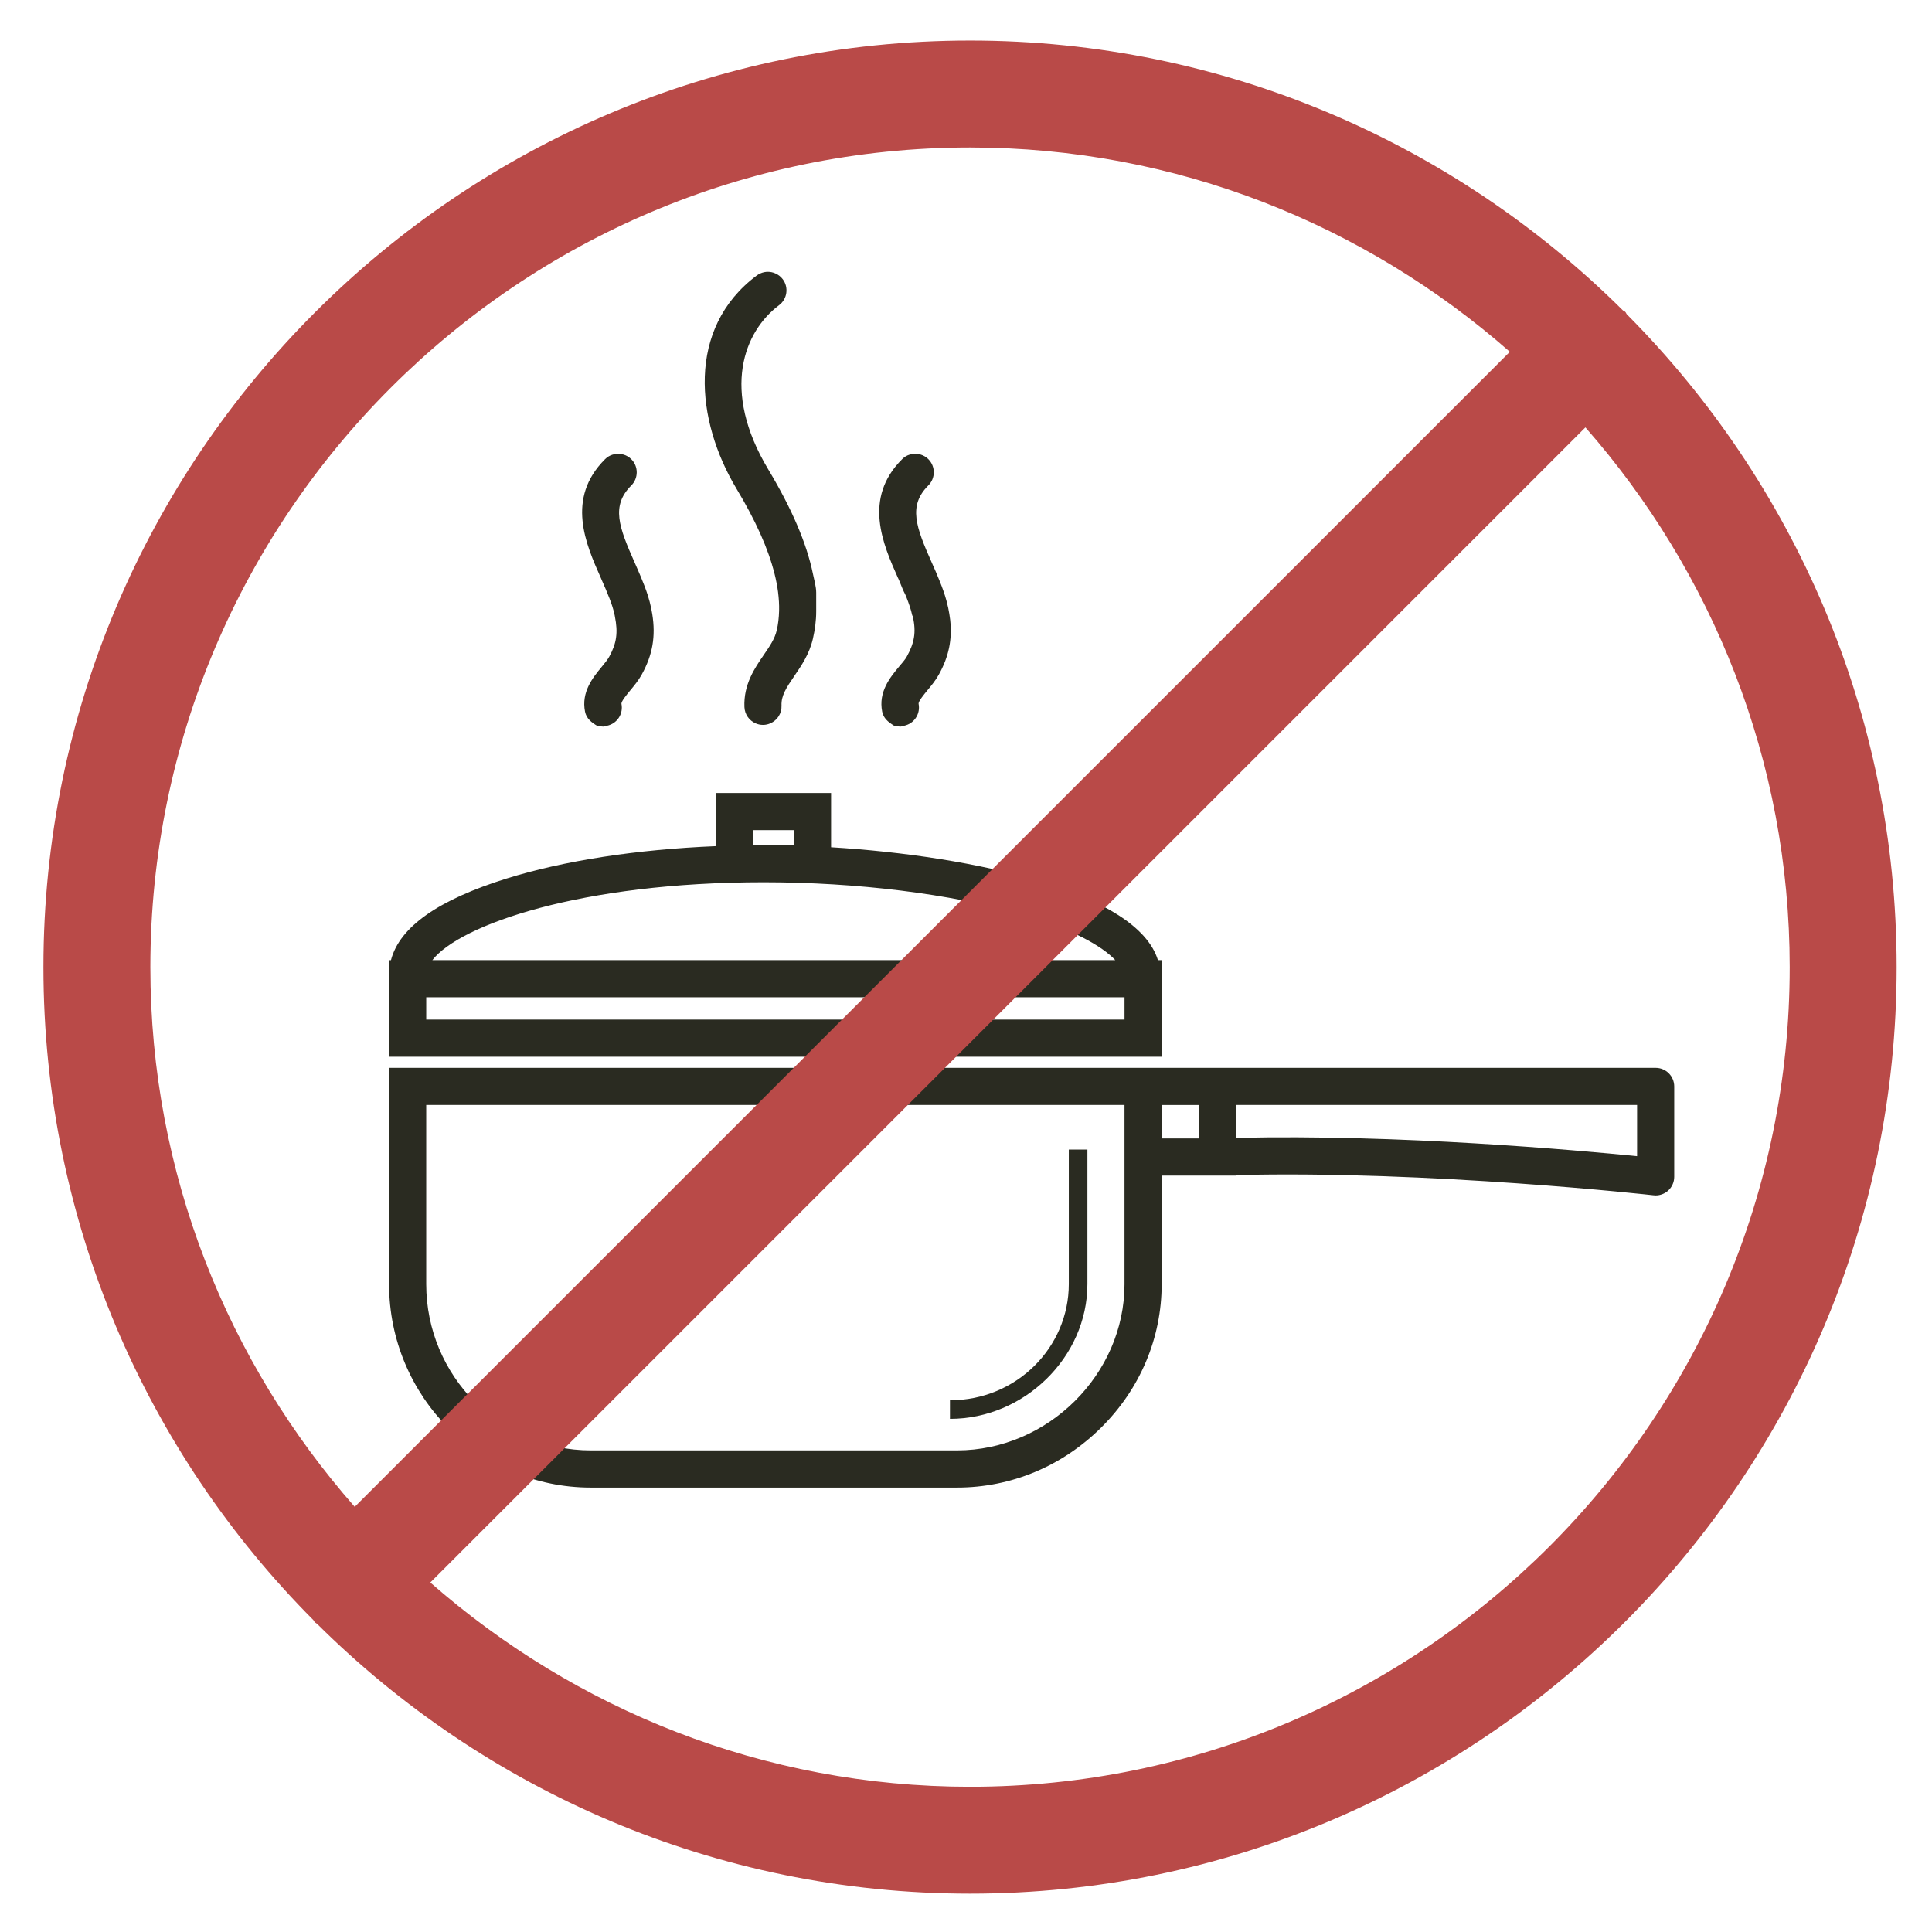<?xml version="1.0" encoding="utf-8"?>
<!-- Generator: Adobe Illustrator 16.0.0, SVG Export Plug-In . SVG Version: 6.00 Build 0)  -->
<!DOCTYPE svg PUBLIC "-//W3C//DTD SVG 1.1//EN" "http://www.w3.org/Graphics/SVG/1.1/DTD/svg11.dtd">
<svg version="1.1" id="Your_Icon" xmlns="http://www.w3.org/2000/svg" xmlns:xlink="http://www.w3.org/1999/xlink" x="0px" y="0px"
	 width="200px" height="200px" viewBox="0 0 200 200" enable-background="new 0 0 200 200" xml:space="preserve">
<g>
	<path fill="#2A2B21" d="M110.642,132.929c0,6.521-5.383,12.028-12.302,12.028v1.923c7.69,0,14.228-6.39,14.228-13.951v-13.927
		h-1.926V132.929z"/>
	<path fill="#2A2B21" d="M171.395,110.545h-43.452h-4.229h-3.459h-3.845H40.277v22.389c0,11.611,9.366,21.059,20.878,21.059h37.914
		c5.583,0,10.876-2.199,14.911-6.2c4.048-4.008,6.275-9.285,6.275-14.858v-11.238h7.689v-0.056
		c20.085-0.493,42.996,2.069,43.231,2.094c0.078,0.01,0.146,0.014,0.218,0.014c0.468,0,0.927-0.173,1.283-0.488
		c0.404-0.365,0.639-0.887,0.639-1.433v-9.359C173.315,111.404,172.456,110.545,171.395,110.545z M116.409,132.934
		c0,9.331-7.939,17.211-17.339,17.211H61.156c-9.393,0-17.034-7.721-17.034-17.211v-18.548h72.286v7.309v11.239H116.409z
		 M124.099,117.85h-3.845v-3.462h3.459h0.386V117.85L124.099,117.85z M169.471,119.688c-6.201-0.621-24.799-2.293-41.528-1.895
		v-3.408h41.528V119.688z"/>
	<path fill="#2A2B21" d="M120.254,99.393h-0.386c-2.154-7.026-18.948-10.778-33.835-11.685v-5.615h-11.92v5.5
		c-8.169,0.335-15.74,1.5-21.695,3.36c-6.952,2.177-11.037,4.949-11.946,8.444h-0.194v9.997h79.977V99.393z M77.959,85.935h4.231
		v1.539h-4.231V85.935z M79.05,91.332c9.665,0,19.385,1.205,26.666,3.302c5.221,1.505,8.372,3.296,9.737,4.76H44.754
		C47.625,95.721,60.151,91.332,79.05,91.332z M116.409,105.545H44.123v-2.306h72.287V105.545z"/>
	<path fill="#2A2B21" d="M80.169,59.36c0.004,0.009,0.004,0.02,0.009,0.028c0.165,0.652,0.284,1.285,0.366,1.895
		c0,0.009,0.002,0.02,0.002,0.025c0.083,0.659,0.12,1.29,0.106,1.897v0.027c-0.019,0.709-0.095,1.386-0.247,2.027
		c-0.2,0.873-0.73,1.648-1.35,2.549c-0.929,1.357-2.092,3.051-1.992,5.39c0.034,0.76,0.501,1.394,1.145,1.678
		c0.002,0.003,0.002,0,0.002,0c0.238,0.106,0.495,0.165,0.769,0.165c0.03,0,0.059,0,0.087-0.001c0.242-0.012,0.474-0.068,0.68-0.162
		c0.711-0.303,1.191-1.022,1.157-1.841c-0.042-1.008,0.473-1.816,1.322-3.053c0.731-1.067,1.562-2.277,1.927-3.866
		c0.209-0.914,0.341-1.858,0.341-2.836v-0.004v-1.918v-0.004c0-0.631-0.2-1.277-0.334-1.935c-0.662-3.229-2.223-6.818-4.623-10.818
		c-4.946-8.241-2.491-14.312,1.11-17.007c0.85-0.635,1.024-1.842,0.385-2.692c-0.208-0.276-0.476-0.479-0.774-0.604
		c-0.485-0.216-1.041-0.219-1.535,0c-0.137,0.057-0.264,0.132-0.383,0.219c-7.312,5.471-6.324,15.025-2.102,22.062
		C78.217,53.872,79.523,56.786,80.169,59.36z"/>
	<path fill="#2A2B21" d="M62.3,60.062c0.284,0.647,0.562,1.27,0.792,1.878c0.236,0.606,0.428,1.199,0.542,1.762
		c0.007,0.039,0.017,0.077,0.02,0.114c0.335,1.678,0.178,2.778-0.584,4.161c-0.165,0.303-0.465,0.676-0.784,1.06
		c-0.899,1.084-2.131,2.59-1.723,4.635c0.144,0.712,0.662,1.114,1.311,1.499h0.004c0.181,0,0.372,0.045,0.57,0.045
		c0.124,0,0.251-0.056,0.38-0.084c0.067-0.013,0.133-0.03,0.199-0.053c0.929-0.287,1.5-1.236,1.308-2.208
		c-0.05-0.247,0.551-0.968,0.909-1.405c0.399-0.479,0.853-1.025,1.194-1.647c1.121-2.029,1.454-3.933,1.083-6.261
		c-0.036-0.211-0.075-0.423-0.12-0.638c-0.088-0.423-0.2-0.841-0.33-1.256c-0.2-0.64-0.447-1.269-0.709-1.896
		c-0.211-0.509-0.434-1.011-0.652-1.508c-1.646-3.704-2.472-5.898-0.36-8.003c0.749-0.75,0.753-1.968,0.003-2.719
		c-0.228-0.224-0.494-0.385-0.785-0.472c-0.372-0.121-0.777-0.121-1.153,0c-0.289,0.086-0.554,0.244-0.78,0.47
		c-4.088,4.07-1.981,8.816-0.438,12.285C62.23,59.9,62.268,59.981,62.3,60.062z"/>
	<path fill="#2A2B21" d="M92.97,59.843c0.041,0.093,0.081,0.182,0.123,0.275c0.216,0.546,0.425,1.062,0.614,1.41
		c0.042,0.1,0.09,0.203,0.128,0.303c0.25,0.651,0.475,1.274,0.599,1.873c0.009,0.031,0.057,0.065,0.057,0.099
		c0,0.002,0,0.002,0,0.008c0.386,1.676,0.139,2.78-0.623,4.165c-0.165,0.304-0.503,0.676-0.821,1.06
		c-0.901,1.084-2.131,2.589-1.725,4.634c0.135,0.672,0.607,1.067,1.208,1.437c0.033,0.02,0.068,0.042,0.104,0.062h0.002
		c0.181,0,0.373,0.046,0.569,0.046c0.128,0,0.253-0.057,0.382-0.084c0.068-0.014,0.134-0.03,0.198-0.054
		c0.927-0.287,1.5-1.236,1.309-2.208c-0.051-0.247,0.551-0.968,0.907-1.405c0.4-0.479,0.853-1.025,1.196-1.647
		c1.019-1.845,1.388-3.593,1.166-5.645c-0.048-0.404-0.115-0.825-0.206-1.254c-0.051-0.239-0.107-0.472-0.173-0.712
		c-0.181-0.675-0.424-1.345-0.689-2.006c-0.257-0.655-0.544-1.305-0.831-1.944c-1.646-3.704-2.472-5.899-0.363-8.003
		c0.75-0.75,0.754-1.968,0.003-2.719c-0.226-0.224-0.495-0.385-0.784-0.472c-0.373-0.122-0.775-0.122-1.153,0
		c-0.29,0.086-0.551,0.242-0.774,0.468c-4.088,4.072-1.981,8.817-0.439,12.287C92.964,59.827,92.97,59.835,92.97,59.843z"/>
</g>
<g>
	<path fill="#B94A48" d="M168.416,32.544c-0.07-0.079-0.093-0.18-0.166-0.256c-0.076-0.077-0.186-0.1-0.262-0.172
		c-17.352-17.24-41.234-27.919-67.567-27.919c-52.893,0-95.926,43.029-95.926,95.923c0,26.351,10.689,50.248,27.951,67.596
		c0.064,0.075,0.084,0.161,0.15,0.229c0.065,0.062,0.154,0.086,0.221,0.147c17.356,17.25,41.25,27.938,67.604,27.938
		c52.89,0,95.918-43.031,95.918-95.916C196.34,73.778,185.665,49.898,168.416,32.544z M100.421,15.266
		c21.406,0,40.927,8.029,55.875,21.153L36.721,155.986c-13.125-14.937-21.156-34.469-21.156-55.867
		C15.565,53.33,53.63,15.266,100.421,15.266z M100.421,184.966c-21.406,0-40.928-8.032-55.875-21.147L164.121,44.244
		c13.121,14.947,21.148,34.468,21.148,55.877C185.271,146.909,147.206,184.966,100.421,184.966z"/>
</g>
</svg>
